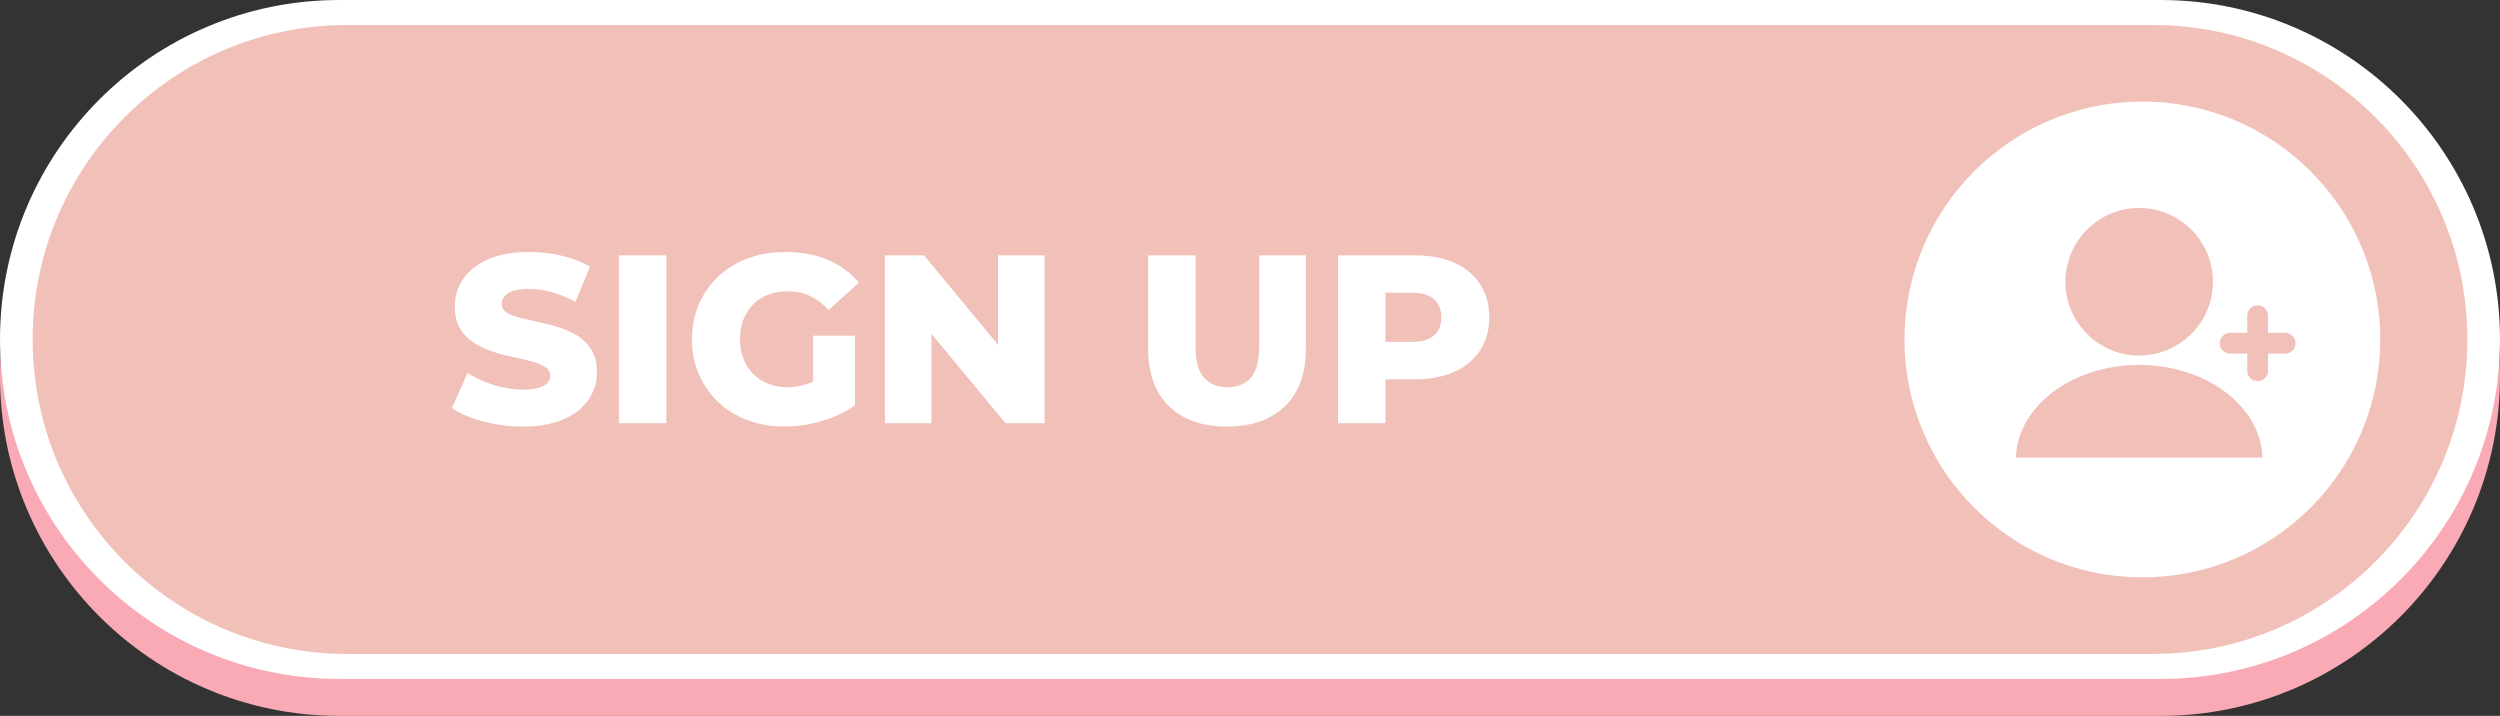 <?xml version="1.0" encoding="UTF-8" standalone="no"?><svg xmlns="http://www.w3.org/2000/svg" xmlns:xlink="http://www.w3.org/1999/xlink" fill="#000000" height="1775.7" overflow="hidden" preserveAspectRatio="xMidYMid meet" version="1" viewBox="0.0 0.0 6201.0 1775.7" width="6201" zoomAndPan="magnify"><rect x="0.0" y="0.0" width="6201.0" height="1775.7" fill="#333333" stroke="none"/><defs><clipPath id="a"><path d="M-11991 3176H-5790V4952H-11991z"/></clipPath></defs><g clip-path="url(#a)" fill-rule="evenodd" transform="translate(11991 -3176)"><g id="change1_1"><path d="M-5790 4109.67C-5790 4574.69-6166.98 4951.67-6632 4951.67L-11149 4951.67C-11614 4951.67-11991 4574.69-11991 4109.67L-11991 4109.67C-11991 3644.64-11614 3267.67-11149 3267.67L-6632 3267.67C-6166.98 3267.67-5790 3644.64-5790 4109.67Z" fill="#f9aab4"/></g><g id="change2_1"><path d="M-5790 4018C-5790 4483.02-6166.98 4860-6632 4860L-11149 4860C-11614 4860-11991 4483.02-11991 4018L-11991 4018C-11991 3552.98-11614 3176-11149 3176L-6632 3176C-6166.98 3176-5790 3552.98-5790 4018Z" fill="#ffffff"/></g><g id="change3_1"><path d="M-5871 4018C-5871 4448.78-6220.22 4798-6651 4798L-11130 4798C-11560.8 4798-11910 4448.78-11910 4018L-11910 4018C-11910 3587.22-11560.8 3238-11130 3238L-6651 3238C-6220.22 3238-5871 3587.22-5871 4018Z" fill="#f1c0b9"/></g><g id="change2_2"><path d="M-8554.46 3902.11-8554.46 4024.04-8489.05 4024.04C-8464.47 4024.04-8446.14 4018.69-8434.05 4007.98-8421.96 3997.28-8415.92 3982.41-8415.92 3963.37-8415.92 3943.95-8421.96 3928.88-8434.05 3918.17-8446.14 3907.47-8464.47 3902.11-8489.05 3902.11ZM-8672.18 3809.33-8481.92 3809.33C-8443.86 3809.33-8411.06 3815.47-8383.51 3827.76-8355.96 3840.06-8334.66 3857.8-8319.59 3881-8304.53 3904.19-8297 3931.65-8297 3963.37-8297 3994.7-8304.53 4021.86-8319.59 4044.86-8334.66 4067.86-8355.96 4085.6-8383.51 4098.09-8411.06 4110.58-8443.86 4116.83-8481.92 4116.83L-8554.46 4116.83-8554.46 4225.67-8672.18 4225.67ZM-9143.17 3809.33-9025.44 3809.33-9025.44 4036.53C-9025.44 4072.22-9018.4 4097.8-9004.33 4113.26-8990.26 4128.72-8970.94 4136.46-8946.36 4136.46-8921.78 4136.46-8902.56 4128.72-8888.69 4113.26-8874.81 4097.8-8867.88 4072.22-8867.88 4036.53L-8867.88 3809.33-8751.93 3809.33-8751.93 4040.1C-8751.93 4101.96-8769.17 4149.74-8803.66 4183.44-8838.15 4217.15-8886.11 4234-8947.55 4234-9008.99 4234-9056.95 4217.15-9091.44 4183.44-9125.92 4149.74-9143.17 4101.96-9143.17 4040.1ZM-9796.05 3809.33-9699.13 3809.33-9515.41 4031.2-9515.41 3809.33-9400.05 3809.33-9400.05 4225.67-9496.97 4225.67-9680.7 4003.8-9680.7 4225.67-9796.05 4225.67ZM-10455.9 3809.33-10338.2 3809.33-10338.2 4225.67-10455.9 4225.67ZM-10042.7 3801C-10003.4 3801-9968.35 3807.54-9937.43 3820.63-9906.51 3833.71-9880.95 3852.55-9860.73 3877.13L-9935.65 3944.94C-9949.92 3929.47-9965.28 3917.87-9981.73 3910.14-9998.18 3902.41-10016.5 3898.54-10036.7 3898.54-10054.6 3898.54-10070.8 3901.32-10085.5 3906.87-10100.1 3912.42-10112.6 3920.45-10122.9 3930.96-10133.2 3941.47-10141.3 3953.96-10147 3968.43-10152.8 3982.9-10155.6 3999.26-10155.6 4017.5-10155.6 4034.95-10152.8 4051.01-10147 4065.68-10141.3 4080.35-10133.2 4092.94-10122.9 4103.45-10112.6 4113.95-10100.2 4122.08-10085.8 4127.83-10071.3 4133.58-10055.4 4136.46-10037.9 4136.46-10020.5 4136.46-10003.4 4133.58-9986.78 4127.83L-9974.3 4122.77-9974.3 4008.58-9870.24 4008.58-9870.24 4181.06C-9894.03 4198.12-9921.58 4211.2-9952.89 4220.32-9984.21 4229.44-10014.9 4234-10045.1 4234-10078 4234-10108.5 4228.75-10136.6 4218.24-10164.8 4207.73-10189 4192.76-10209.5 4173.33-10229.9 4153.9-10245.8 4131-10257.3 4104.64-10268.8 4078.27-10274.6 4049.22-10274.6 4017.5-10274.6 3985.78-10268.8 3956.73-10257.3 3930.36-10245.8 3904-10229.8 3881.1-10209.2 3861.67-10188.5 3842.24-10164.1 3827.27-10135.7 3816.76-10107.4 3806.25-10076.4 3801-10042.7 3801ZM-10678.5 3801C-10651.2 3801-10624.3 3804.07-10598 3810.22-10571.6 3816.36-10548.1 3825.39-10527.5 3837.28L-10563.8 3924.71C-10583.6 3914.01-10603.2 3905.98-10622.7 3900.63-10642.1 3895.27-10660.9 3892.6-10679.1 3892.6-10695.4 3892.6-10708.5 3894.28-10718.4 3897.65-10728.3 3901.02-10735.4 3905.48-10739.8 3911.03-10744.1 3916.59-10746.3 3922.93-10746.3 3930.07-10746.3 3939.19-10742.1 3946.42-10733.5 3951.78-10725 3957.13-10713.7 3961.49-10699.7 3964.86-10685.6 3968.23-10670.1 3971.7-10653.3 3975.27-10636.4 3978.84-10619.6 3983.3-10602.7 3988.65-10585.9 3994.01-10570.5 4001.14-10556.7 4010.06-10542.8 4018.99-10531.6 4030.68-10523.1 4045.16-10514.5 4059.63-10510.3 4077.77-10510.3 4099.58-10510.3 4123.77-10517.1 4146.07-10530.8 4166.49-10544.5 4186.91-10564.9 4203.27-10592 4215.56-10619.2 4227.85-10653.4 4234-10694.6 4234-10728.7 4234-10761.5 4229.74-10793 4221.21-10824.5 4212.69-10850.2 4201.68-10870 4188.2L-10831.4 4101.36C-10812.7 4113.26-10791.2 4123.07-10766.8 4130.81-10742.5 4138.54-10718.2 4142.4-10694 4142.4-10677.8 4142.4-10664.7 4140.92-10654.8 4137.94-10644.9 4134.97-10637.6 4131-10633.1 4126.05-10628.5 4121.09-10626.2 4115.24-10626.2 4108.5-10626.2 4098.98-10630.6 4091.45-10639.3 4085.9-10648 4080.35-10659.3 4075.79-10673.2 4072.22-10687.1 4068.65-10702.4 4065.08-10719.3 4061.51-10736.1 4057.94-10753 4053.39-10769.8 4047.83-10786.7 4042.28-10802 4035.05-10815.9 4026.12-10829.8 4017.2-10841.1 4005.51-10849.8 3991.03-10858.5 3976.56-10862.9 3958.22-10862.9 3936.01-10862.9 3911.03-10856 3888.43-10842.4 3868.21-10828.7 3847.99-10808.2 3831.73-10780.8 3819.44-10753.5 3807.15-10719.4 3801-10678.5 3801Z" fill="#ffffff"/></g><g id="change2_3"><path d="M-6684.99 4081.14C-6843.47 4081.14-6973.82 4174.2-6989.49 4293.45L-6990.64 4311.06-6379.33 4311.06-6380.48 4293.45C-6396.16 4174.2-6526.51 4081.14-6684.99 4081.14ZM-6391.15 3933.33C-6405.38 3933.33-6416.92 3944.87-6416.92 3959.11L-6416.92 4001.56-6459.38 4001.56C-6473.61 4001.56-6485.15 4013.1-6485.15 4027.34-6485.15 4041.57-6473.61 4053.11-6459.38 4053.11L-6416.92 4053.11-6416.92 4095.57C-6416.92 4109.8-6405.38 4121.34-6391.15 4121.34-6376.91 4121.34-6365.37 4109.8-6365.37 4095.57L-6365.37 4053.11-6322.92 4053.11C-6308.68 4053.11-6297.14 4041.57-6297.14 4027.34-6297.14 4013.1-6308.68 4001.56-6322.92 4001.56L-6365.37 4001.56-6365.37 3959.11C-6365.37 3944.87-6376.91 3933.33-6391.15 3933.33ZM-6684.99 3691.85C-6785.91 3691.85-6867.99 3773.94-6867.99 3874.86-6867.99 3975.77-6785.91 4057.87-6684.99 4057.87-6584.07 4057.87-6501.98 3975.77-6501.98 3874.86-6501.98 3773.94-6584.07 3691.85-6684.99 3691.85ZM-6677 3428C-6351.15 3428-6087 3692.15-6087 4018-6087 4343.85-6351.15 4608-6677 4608-7002.85 4608-7267 4343.85-7267 4018-7267 3692.15-7002.85 3428-6677 3428Z" fill="#ffffff"/></g></g></svg>